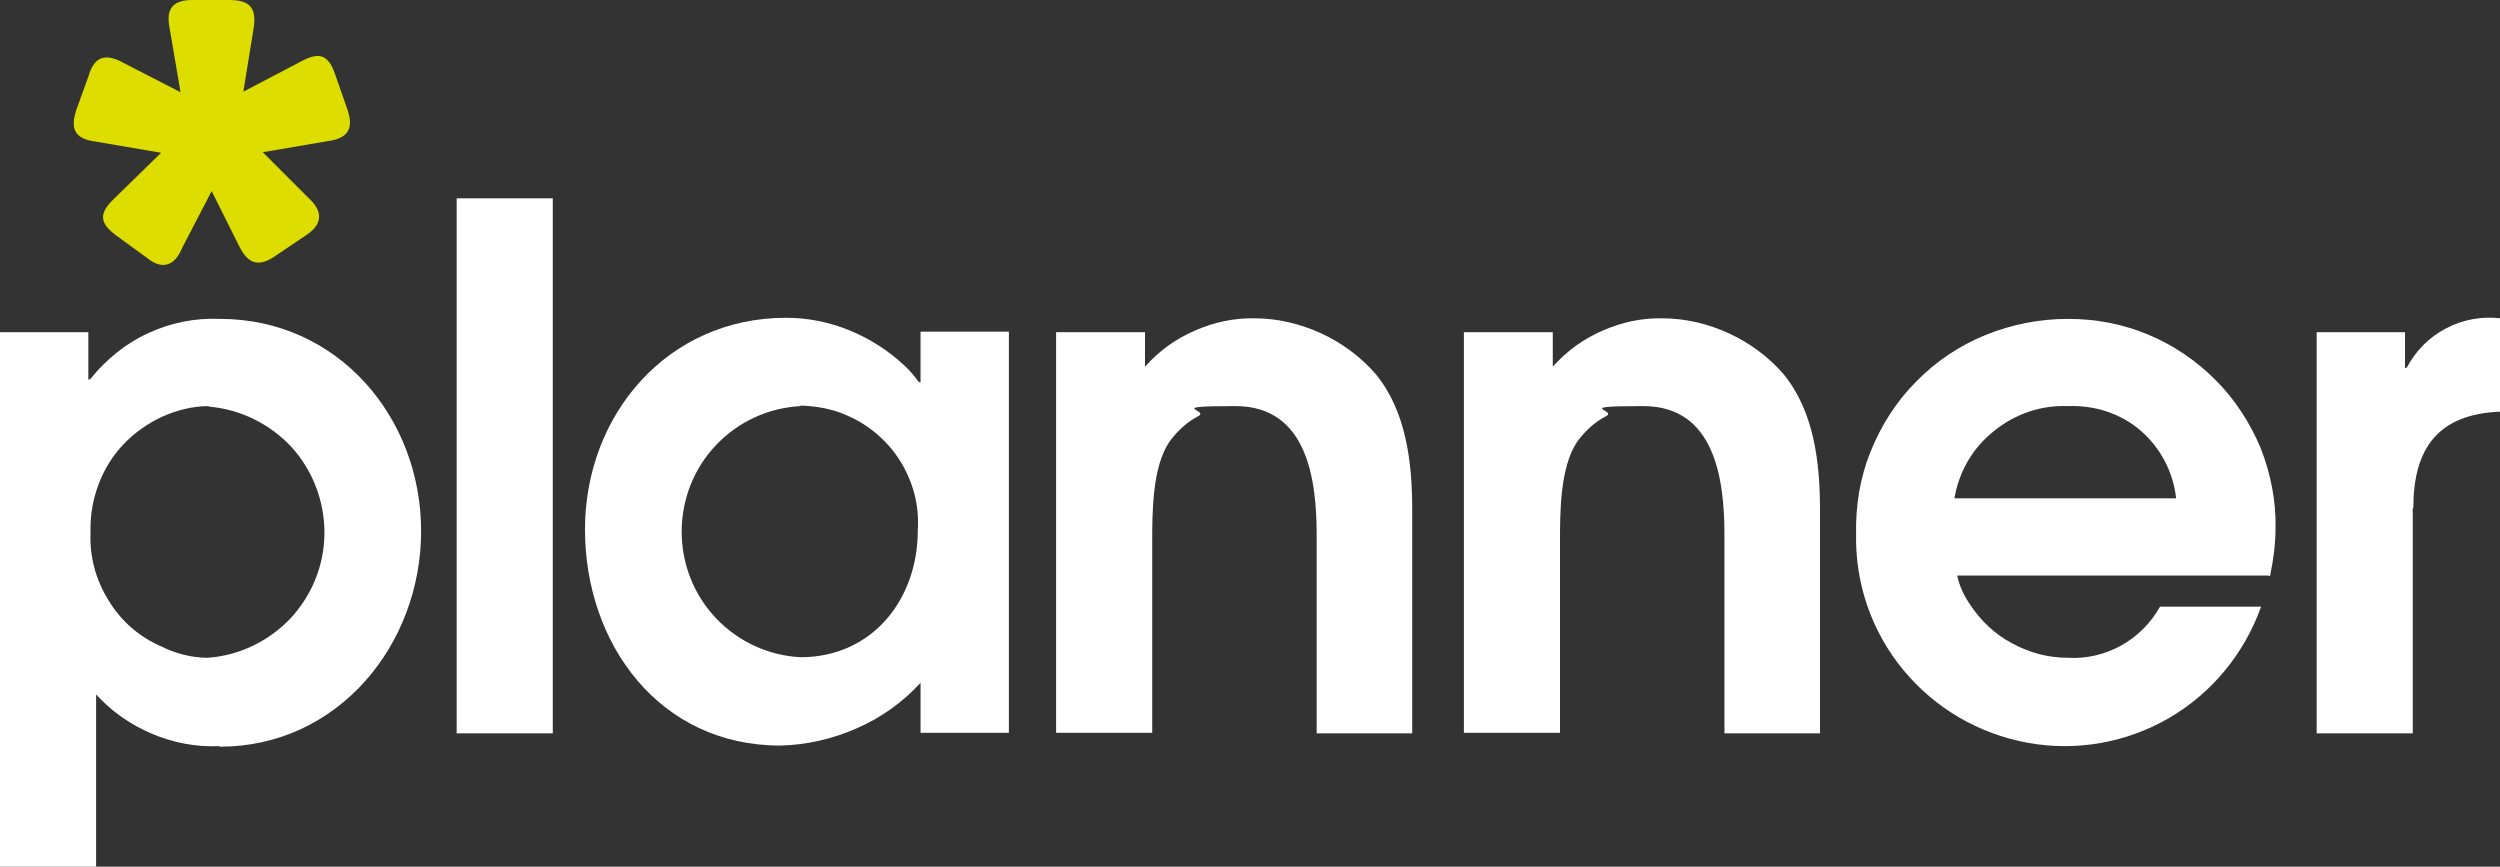 <?xml version="1.0" encoding="UTF-8"?>
<svg id="Capa_1" xmlns="http://www.w3.org/2000/svg" version="1.1" xmlns:xlink="http://www.w3.org/1999/xlink" viewBox="0 0 450 156">
  <rect x="0" y="0" width="450" height="156" fill="#333333" stroke="none"/>
  <!-- Generator: Adobe Illustrator 29.1.0, SVG Export Plug-In . SVG Version: 2.1.0 Build 142)  -->
  <defs>
    <style>
      .st0 {
        fill: #fff;
      }

      .st1 {
        fill: none;
      }

      .st2 {
        fill: #dd0;
      }

      .st3 {
        clip-path: url(#clippath);
      }
    </style>
    <clipPath id="clippath">
      <rect class="st1" y="0" width="450" height="156"/>
    </clipPath>
  </defs>
  <g class="st3">
    <g>
      <path class="st0" d="M39.5,134.3c-4.2.2-8.3-.6-12.1-2.2-3.8-1.6-7.3-4-10.1-7.1v31H0V59.8h15.9v8.5h.3c2.8-3.5,6.3-6.4,10.4-8.3s8.5-2.8,13-2.6c21.2,0,36.2,17.7,36.2,38.2s-15,38.8-36.2,38.8h-.1ZM37.6,73.1c-2.9,0-5.7.7-8.4,1.9-2.6,1.2-5,2.9-7,5s-3.5,4.6-4.5,7.3c-1,2.7-1.5,5.6-1.4,8.5-.2,4.3.9,8.5,3.2,12.2,2.2,3.7,5.5,6.6,9.4,8.3,2.6,1.3,5.5,2.1,8.5,2.1,5.7-.4,11-3,14.9-7.1,3.9-4.2,6.1-9.7,6.1-15.4s-2.1-11.2-5.9-15.4c-3.9-4.2-9.2-6.8-14.8-7.3h-.1Z"/>
      <path class="st0" d="M82.2,131.9V35.7h17.3v96.3h-17.3Z"/>
      <path class="st0" d="M165.7,131.9v-9c-3.2,3.5-7.1,6.3-11.5,8.2-4.3,1.9-9,3-13.8,3.1-21.7,0-35.1-18.3-35.1-38.9s14.8-38.1,36.2-38.1c7.9,0,15.5,3.2,21.3,8.6,1,.9,1.8,1.9,2.6,3h.3v-9.1h15.9v72.2h-15.9ZM144.1,73.1c-5.8.3-11.2,2.8-15.2,7s-6.2,9.8-6.2,15.6,2.2,11.4,6.2,15.6,9.4,6.7,15.2,7c12.9,0,21.1-10.4,21.1-22.8.2-2.9-.2-5.8-1.2-8.5s-2.5-5.2-4.5-7.3c-2-2.1-4.4-3.8-7-4.9-2.6-1.2-5.5-1.7-8.4-1.8h0Z"/>
      <path class="st0" d="M237,131.9v-35.6c0-10-1.7-23.2-14.6-23.2s-4.6.7-6.7,1.8c-2.1,1.1-3.8,2.7-5.2,4.6-3.1,4.6-3.1,12.7-3.1,18.1v34.3h-17.3V59.8h16v6.2c2.5-2.8,5.5-5,9-6.5,3.4-1.5,7.1-2.3,10.8-2.2,4.1,0,8.2,1,11.9,2.7s7.1,4.2,9.8,7.3c5.6,6.8,6.6,16.1,6.6,24.6v40.1h-17.3.1Z"/>
      <path class="st0" d="M310.4,131.9v-35.6c0-10-1.7-23.2-14.6-23.2s-4.6.7-6.7,1.8c-2.1,1.1-3.8,2.7-5.2,4.6-3.1,4.6-3.1,12.7-3.1,18.1v34.3h-17.3V59.8h16v6.2c2.5-2.8,5.5-5,9-6.5,3.4-1.5,7.1-2.3,10.8-2.2,4.1,0,8.2,1,11.9,2.7s7.1,4.2,9.8,7.3c5.6,6.8,6.6,16.1,6.6,24.6v40.1h-17.3.1Z"/>
      <path class="st0" d="M408.4,103.6h-56.1c.4,1.9,1.2,3.6,2.3,5.2,1.9,2.9,4.5,5.4,7.6,7,3.1,1.7,6.5,2.6,10,2.6,3.4.2,6.7-.6,9.6-2.2s5.4-4.1,7-7h18.2c-3,8.4-8.8,15.5-16.5,20s-16.8,6.1-25.5,4.5c-8.8-1.6-16.7-6.2-22.4-13.1-5.7-6.9-8.7-15.6-8.5-24.5-.1-5.1.7-10.1,2.6-14.8s4.6-9,8.2-12.6c3.5-3.6,7.8-6.5,12.5-8.4s9.7-2.9,14.8-2.9,9.8.9,14.4,2.8c4.6,1.9,8.7,4.7,12.2,8.2s6.2,7.7,8.1,12.2c1.8,4.6,2.8,9.5,2.7,14.4,0,2.9-.4,5.9-1,8.7h-.2ZM372.2,73.1c-4.8-.2-9.5,1.4-13.3,4.5-3.8,3-6.3,7.3-7.1,12.1h39.9c-.5-4.7-2.8-9.1-6.4-12.2s-8.3-4.6-13.1-4.4h0Z"/>
      <path class="st0" d="M434.3,91.4v40.6h-17.3V59.8h15.9v6.4h.3c1.6-3,4-5.5,7.1-7.1,3-1.6,6.5-2.2,9.8-1.8v16.8c-11.3.4-15.7,6.7-15.7,17.3h0Z"/>
      <path class="st2" d="M34.6,0C31,0,29.9,1.7,30.5,4.9l2,11.7-10.5-5.4c-3.2-1.7-5.1-.9-6.1,2.6l-2.2,6.1c-1,3.2-.4,5.1,3.6,5.6l11.7,2-8.5,8.3c-2.7,2.6-2.6,4.3.3,6.5l5.9,4.3c2.6,2,4.8,1.2,6.1-2l5.3-10.2,5.1,10.2c1.7,3.2,3.7,3.4,6.6,1.3l5.5-3.7c2.9-2,2.7-4.3.3-6.5l-8.3-8.3,11.7-2c3.8-.5,4.6-2.4,3.6-5.5l-2.2-6.3c-1.2-3.6-2.7-4.4-6.1-2.6l-10.5,5.5,1.9-11.7C46.1,1.5,45.1,0,41.2,0h-6.6Z"/>
    </g>
  </g>
</svg>
